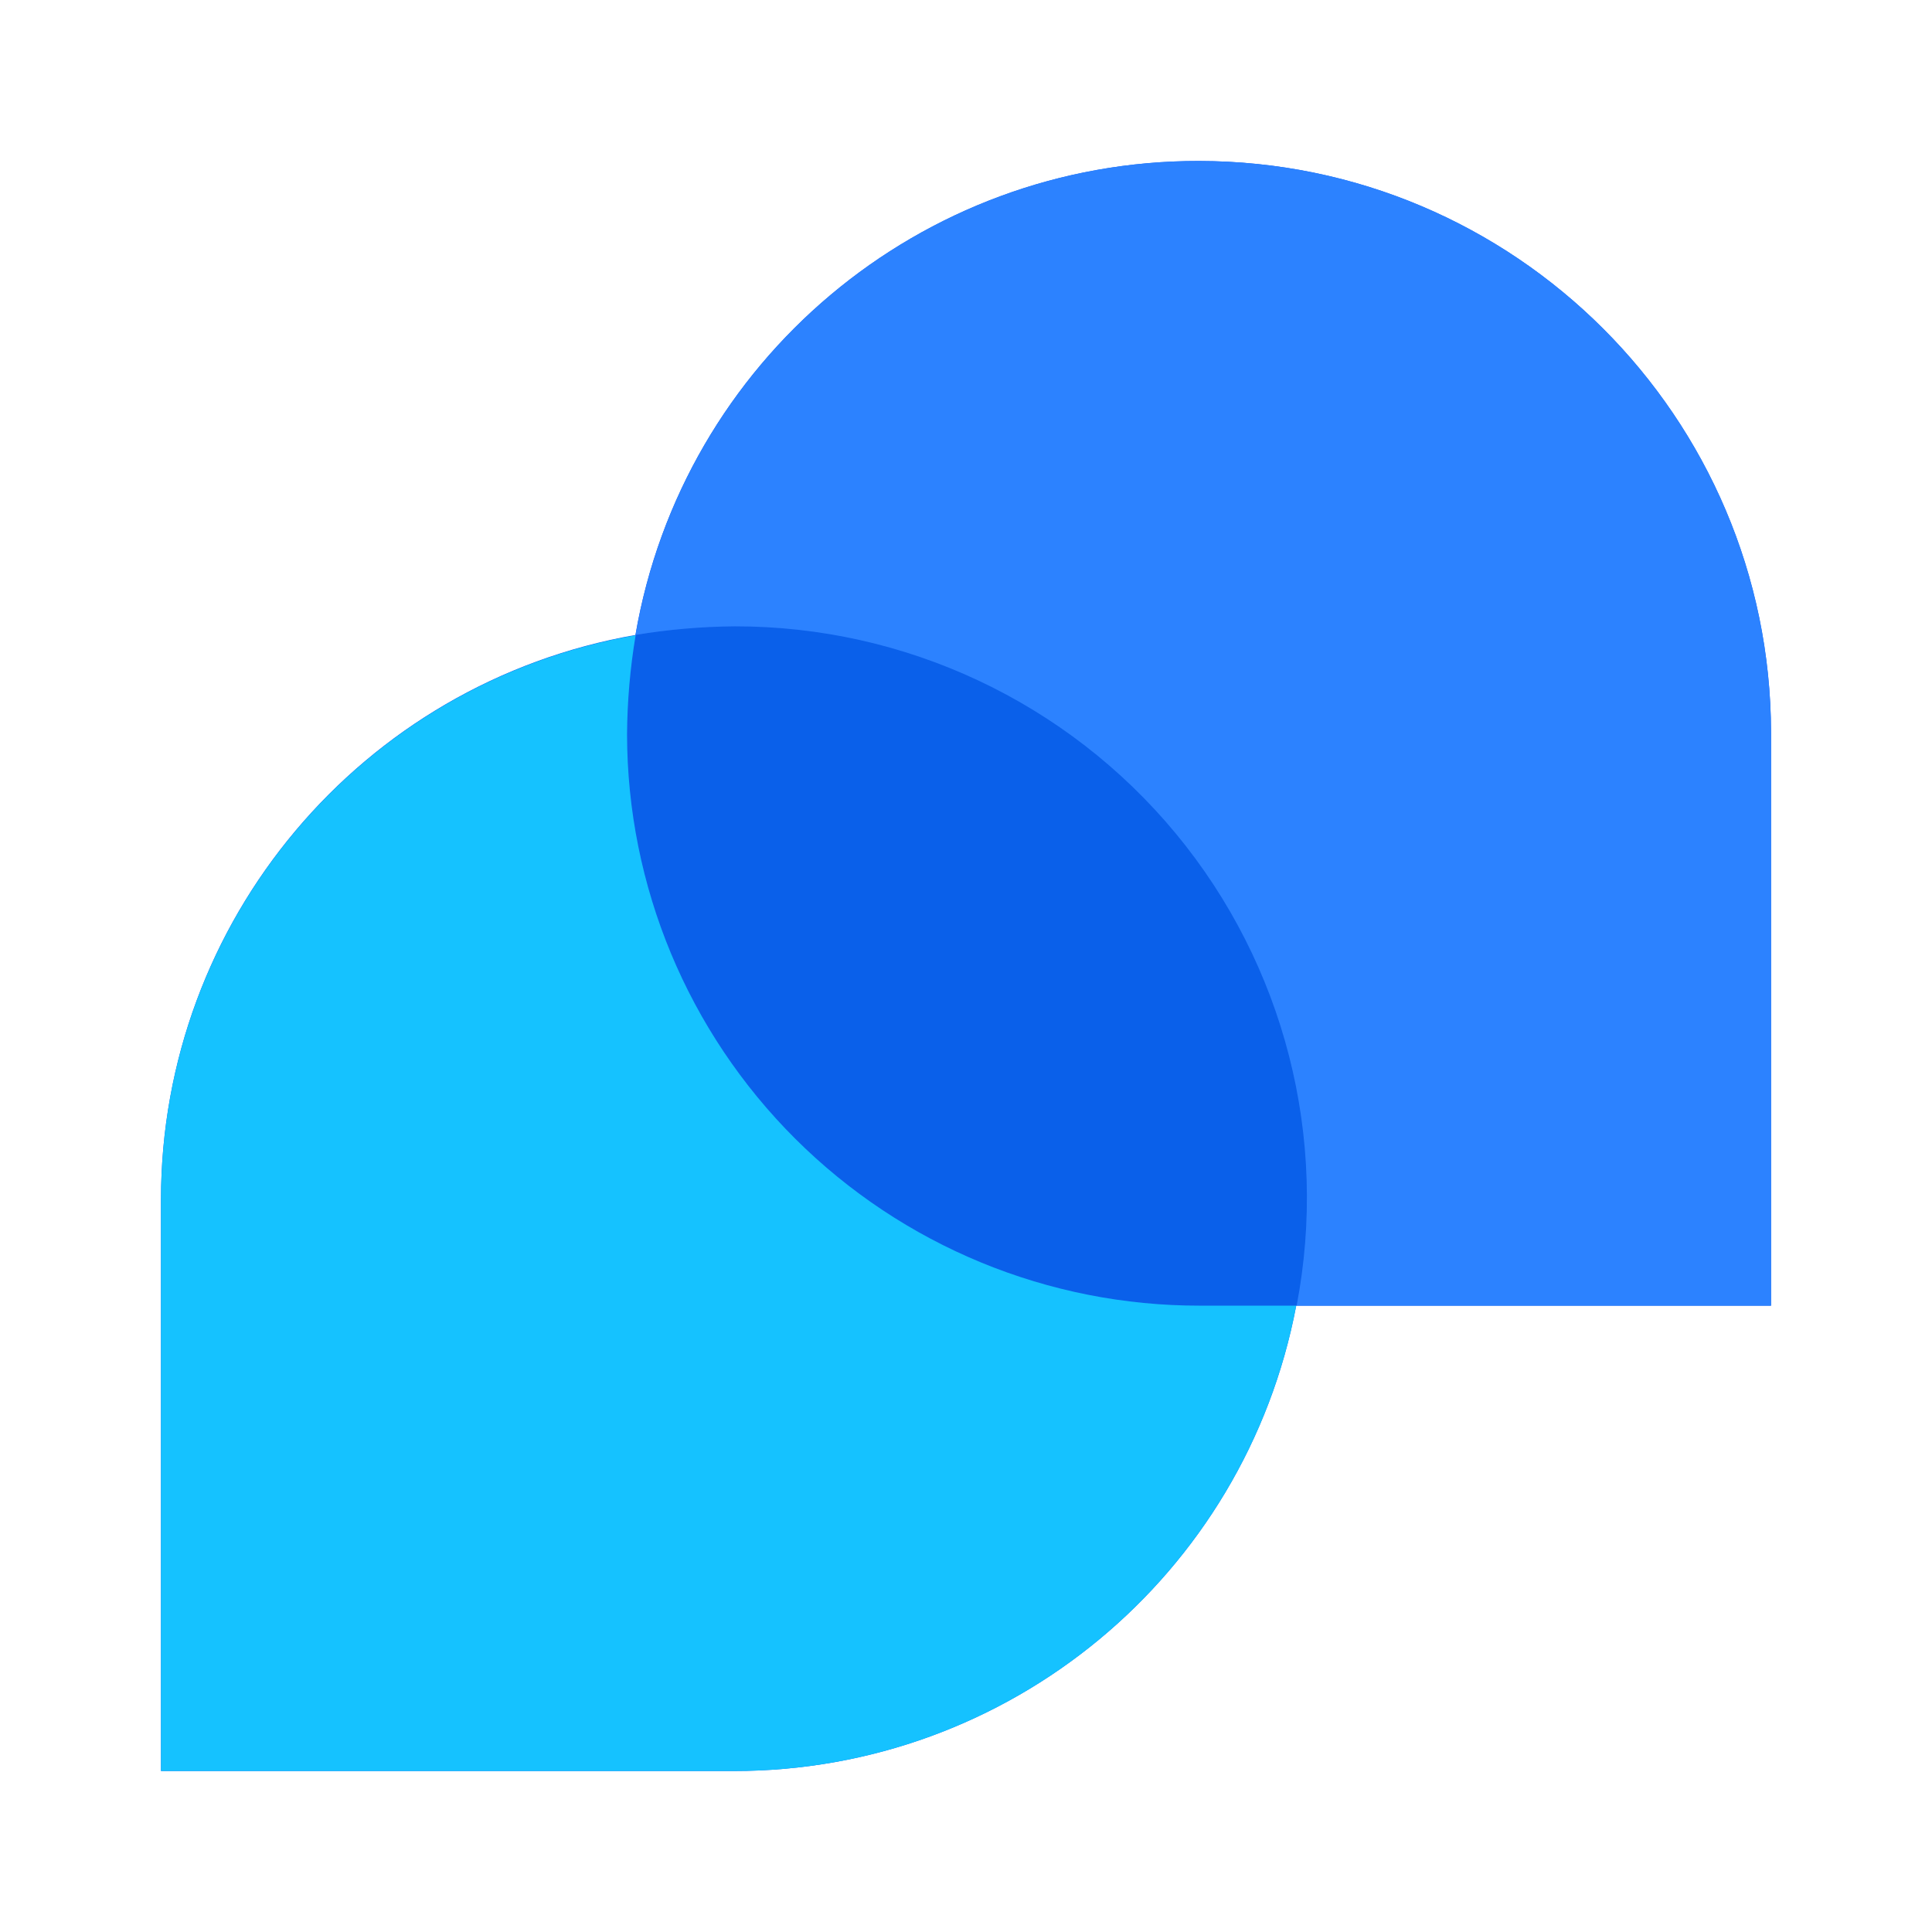 <svg width="52" height="52" viewBox="0 0 52 52" fill="none" xmlns="http://www.w3.org/2000/svg">
<path fill-rule="evenodd" clip-rule="evenodd" d="M17.103 17.089C18.373 9.708 24.78 4.319 32.27 4.333C40.762 4.343 47.646 11.22 47.667 19.712V35.142H34.888C33.508 42.412 27.15 47.672 19.749 47.667H4.333V32.288C4.334 24.791 9.722 18.379 17.108 17.089C17.99 16.942 18.882 16.865 19.777 16.858C18.881 16.865 17.987 16.942 17.103 17.089ZM17.187 22.865C16.983 21.871 16.878 20.859 16.874 19.844C16.874 19.818 16.874 19.793 16.874 19.767V19.762C16.874 19.79 16.874 19.817 16.874 19.844C16.878 20.859 16.983 21.871 17.187 22.865Z" fill="#135EEB"/>
<path d="M19.781 16.857C18.885 16.863 17.991 16.941 17.107 17.088C16.96 17.97 16.883 18.863 16.876 19.757C16.878 23.839 18.501 27.753 21.388 30.638C24.276 33.523 28.192 35.143 32.273 35.14H34.901C35.089 34.184 35.181 33.211 35.178 32.236C35.184 28.152 33.563 24.234 30.674 21.348C27.784 18.462 23.864 16.846 19.781 16.857Z" fill="#0A60EA"/>
<path d="M32.302 35.142C28.217 35.149 24.297 33.533 21.405 30.65C18.512 27.767 16.883 23.852 16.877 19.767C16.883 18.873 16.96 17.98 17.108 17.098C9.725 18.386 4.336 24.794 4.333 32.288V47.667H19.749C27.15 47.673 33.508 42.412 34.888 35.142H32.302Z" fill="#15C2FF"/>
<path d="M32.272 4.333C24.782 4.319 18.375 9.708 17.105 17.089C17.989 16.942 18.883 16.865 19.779 16.858C24.369 16.853 28.722 18.899 31.648 22.436C34.574 25.974 35.766 30.633 34.899 35.142H47.669V19.712C47.648 11.22 40.764 4.343 32.272 4.333Z" fill="#2C82FF"/>
</svg>
